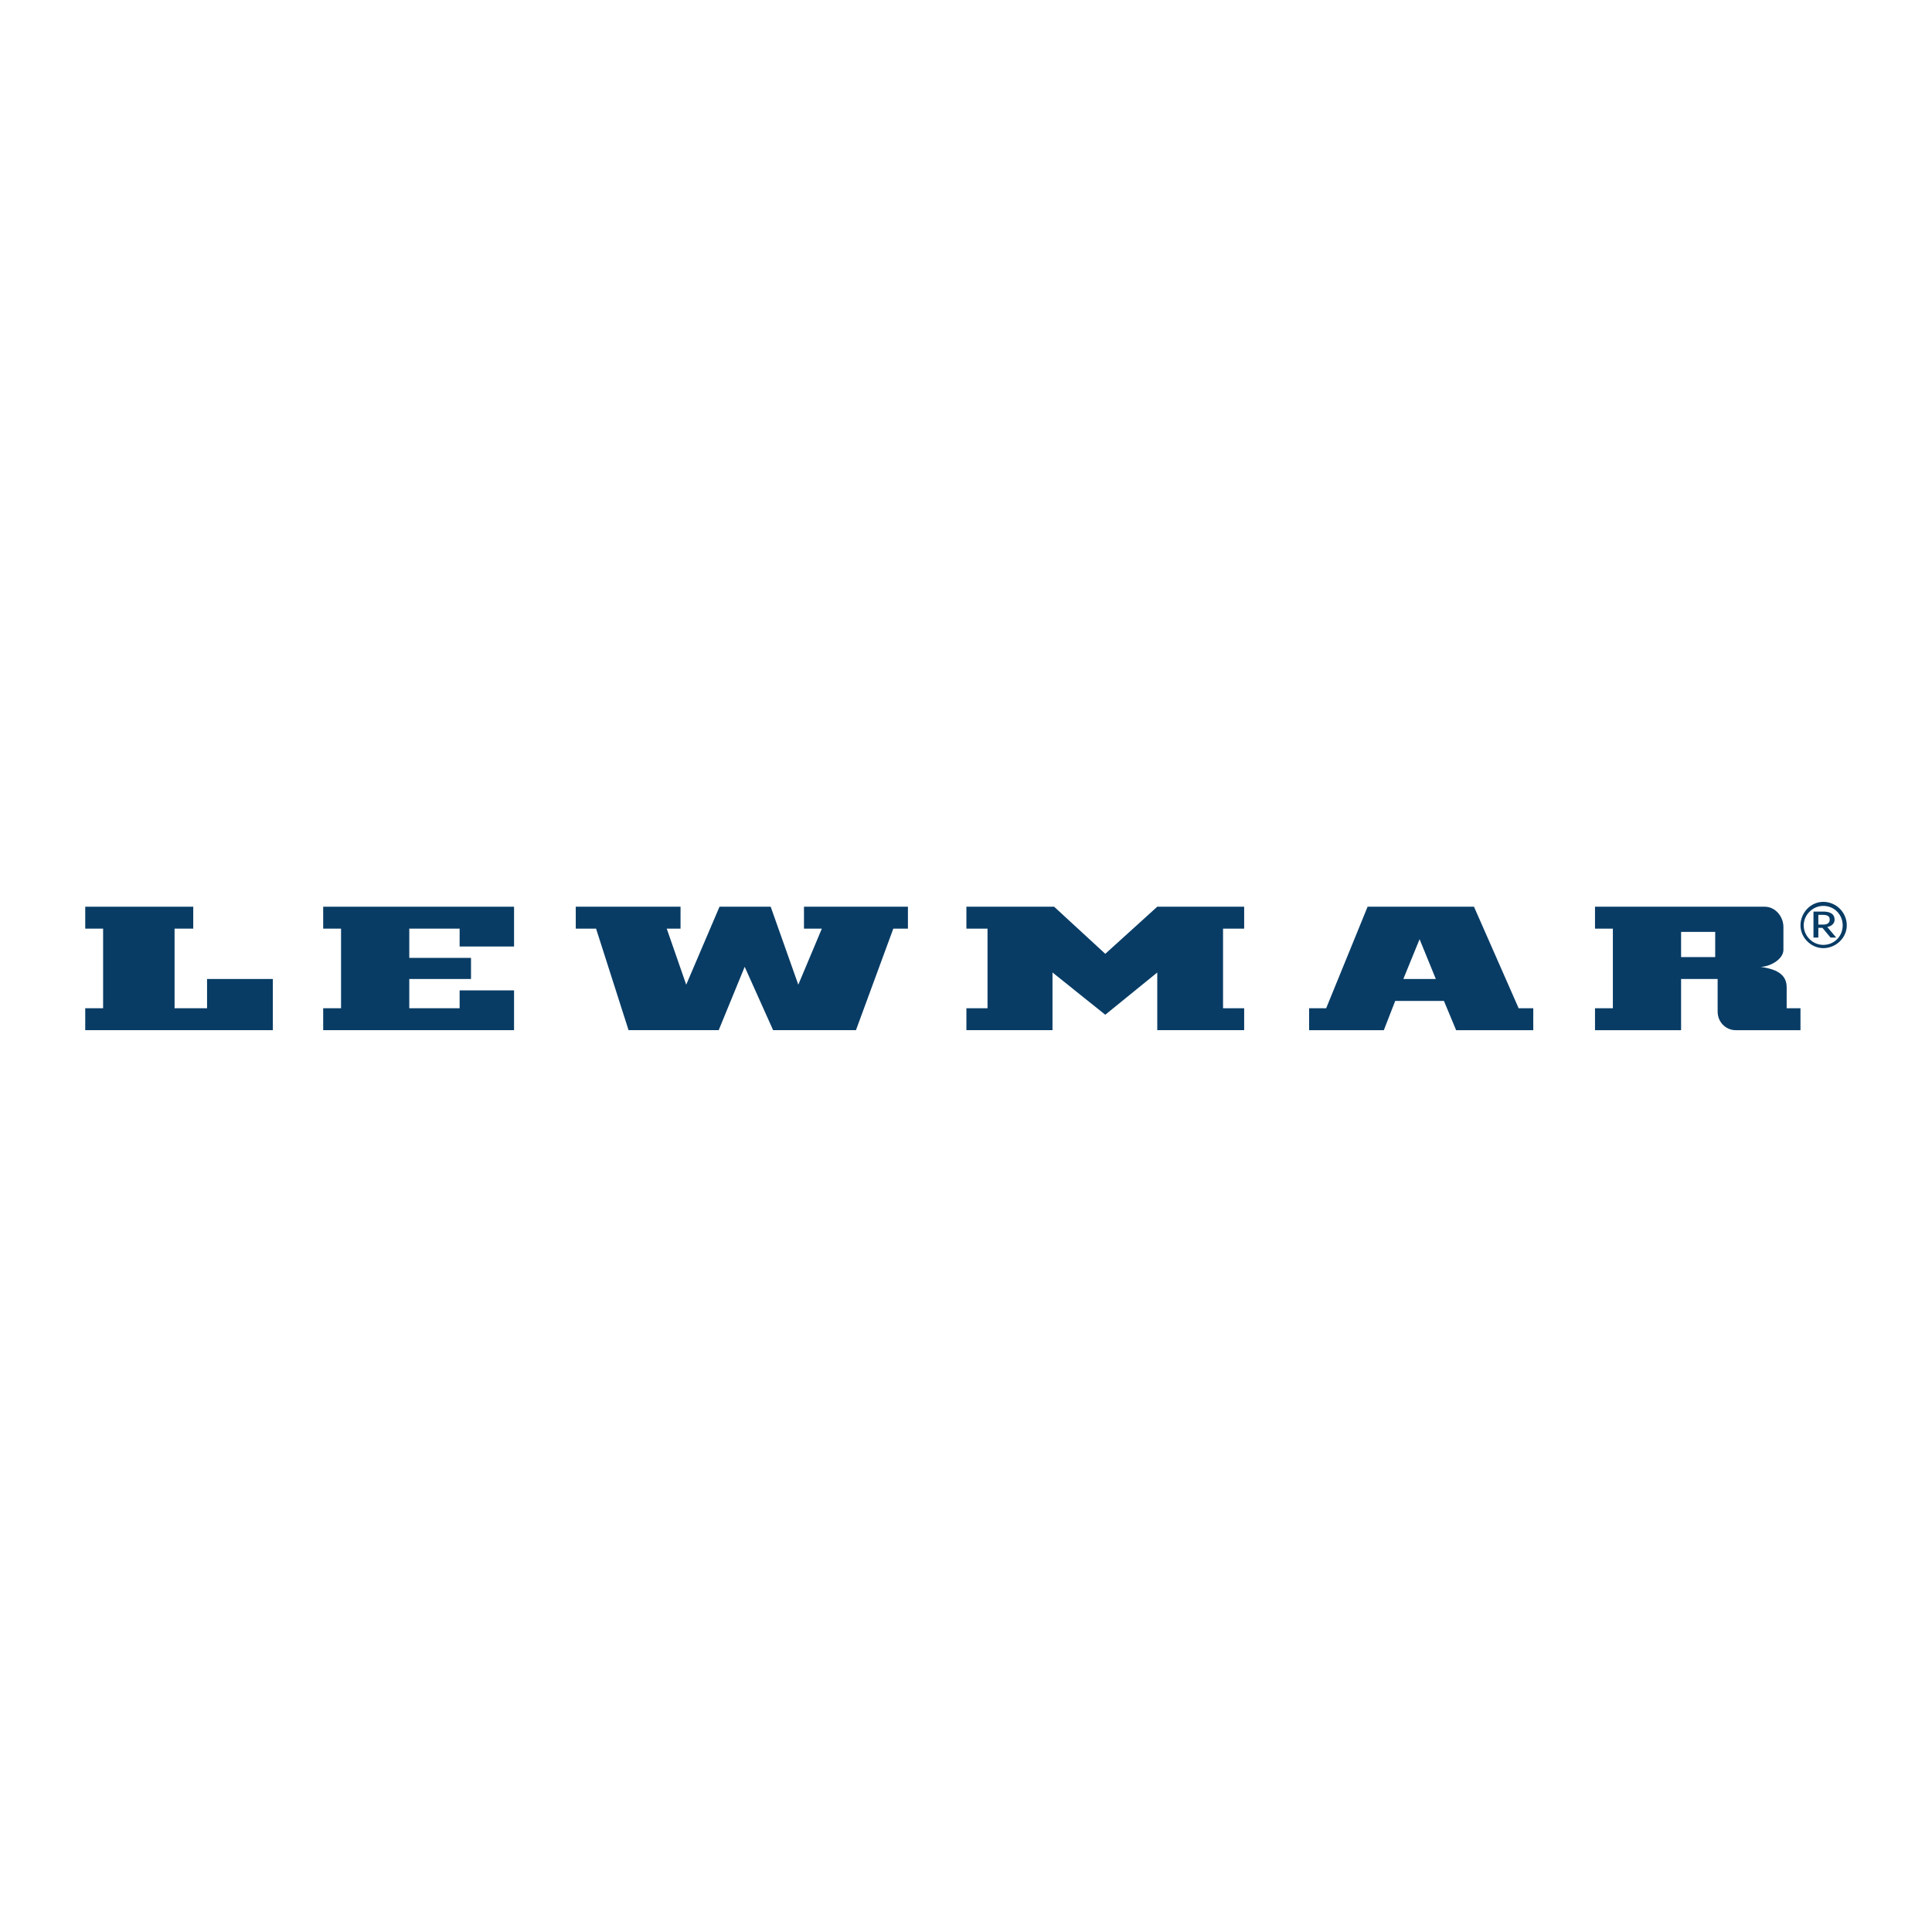 <?xml version="1.0" encoding="utf-8"?>
<!-- Generator: Adobe Illustrator 13.0.0, SVG Export Plug-In . SVG Version: 6.00 Build 14948)  -->
<!DOCTYPE svg PUBLIC "-//W3C//DTD SVG 1.0//EN" "http://www.w3.org/TR/2001/REC-SVG-20010904/DTD/svg10.dtd">
<svg version="1.0" id="Layer_1" xmlns="http://www.w3.org/2000/svg" xmlns:xlink="http://www.w3.org/1999/xlink" x="0px" y="0px"
	 width="192.756px" height="192.756px" viewBox="0 0 192.756 192.756" enable-background="new 0 0 192.756 192.756"
	 xml:space="preserve">
<g>
	<polygon fill-rule="evenodd" clip-rule="evenodd" fill="#FFFFFF" points="0,0 192.756,0 192.756,192.756 0,192.756 0,0 	"/>
	<polygon fill-rule="evenodd" clip-rule="evenodd" fill="#083C65" points="8.504,90.463 8.504,92.65 10.287,92.65 10.287,100.592 
		8.504,100.592 8.504,102.779 27.221,102.779 27.221,97.674 20.658,97.674 20.658,100.592 17.417,100.592 17.417,92.65 
		19.281,92.65 19.281,90.463 8.504,90.463 	"/>
	<polygon fill-rule="evenodd" clip-rule="evenodd" fill="#083C65" points="32.245,90.463 32.245,92.65 34.027,92.65 34.027,100.592 
		32.245,100.592 32.245,102.779 51.287,102.779 51.287,98.809 45.857,98.809 45.857,100.592 40.834,100.592 40.834,97.674 
		46.992,97.674 46.992,95.568 40.834,95.568 40.834,92.65 45.857,92.65 45.857,94.433 51.287,94.433 51.287,90.463 32.245,90.463 	
		"/>
	<polygon fill-rule="evenodd" clip-rule="evenodd" fill="#083C65" points="57.444,90.463 57.444,92.65 59.47,92.65 62.711,102.779 
		71.705,102.779 74.298,96.459 77.134,102.779 85.399,102.779 89.126,92.65 90.584,92.65 90.584,90.463 80.213,90.463 80.213,92.65 
		81.996,92.65 79.646,98.242 76.891,90.463 71.786,90.463 68.464,98.242 66.52,92.65 67.897,92.65 67.897,90.463 57.444,90.463 	"/>
	<polygon fill-rule="evenodd" clip-rule="evenodd" fill="#083C65" points="96.418,90.463 96.418,92.65 98.525,92.65 98.525,100.592 
		96.418,100.592 96.418,102.779 105.008,102.779 105.008,97.026 110.274,101.24 115.46,97.026 115.46,102.779 124.13,102.779 
		124.13,100.592 122.023,100.592 122.023,92.65 124.13,92.65 124.13,90.463 115.46,90.463 110.274,95.163 105.169,90.463 
		96.418,90.463 	"/>
	<path fill-rule="evenodd" clip-rule="evenodd" fill="#083C65" d="M141.632,93.704l-1.621,3.97h3.241L141.632,93.704L141.632,93.704
		z M136.446,90.463l-4.133,10.129h-1.701v2.188h7.454l1.135-2.918h4.861l1.216,2.918h7.697v-2.188h-1.459l-4.456-10.129H136.446
		L136.446,90.463z"/>
	<path fill-rule="evenodd" clip-rule="evenodd" fill="#083C65" d="M182.308,92.488c0.405-0.081,0.729-0.324,0.729-0.729
		c0-0.648-0.566-0.811-1.134-0.811h-0.973v2.593h0.486v-0.973h0.405l0.811,0.973h0.566L182.308,92.488L182.308,92.488z
		 M181.416,92.246v-0.972h0.405c0.567,0,0.729,0.162,0.729,0.486s-0.243,0.486-0.648,0.486H181.416L181.416,92.246z"/>
	<path fill-rule="evenodd" clip-rule="evenodd" fill="#083C65" d="M171.126,95.487v-2.512h-3.403v2.512H171.126L171.126,95.487z
		 M159.134,90.463v2.188h1.782v7.941h-1.782v2.188h8.589v-5.105h3.646v3.242c0,1.133,0.892,1.863,1.783,1.863h6.482v-2.188h-1.378
		v-2.107c0-1.621-1.701-1.863-2.593-2.025c0.892,0,2.269-0.729,2.269-1.702v-2.269c0-1.053-0.81-2.025-1.863-2.025H159.134
		L159.134,90.463z"/>
	<path fill-rule="evenodd" clip-rule="evenodd" fill="#083C65" d="M179.634,92.327c0,1.215,1.053,2.269,2.269,2.269
		c1.296,0,2.35-1.053,2.35-2.269c0-1.297-1.054-2.35-2.35-2.35C180.687,89.977,179.634,91.03,179.634,92.327L179.634,92.327z
		 M179.957,92.327c0-1.053,0.892-1.945,1.945-1.945c1.134,0,1.944,0.892,1.944,1.945s-0.811,1.944-1.944,1.944
		C180.849,94.271,179.957,93.38,179.957,92.327L179.957,92.327z"/>
</g>
</svg>
